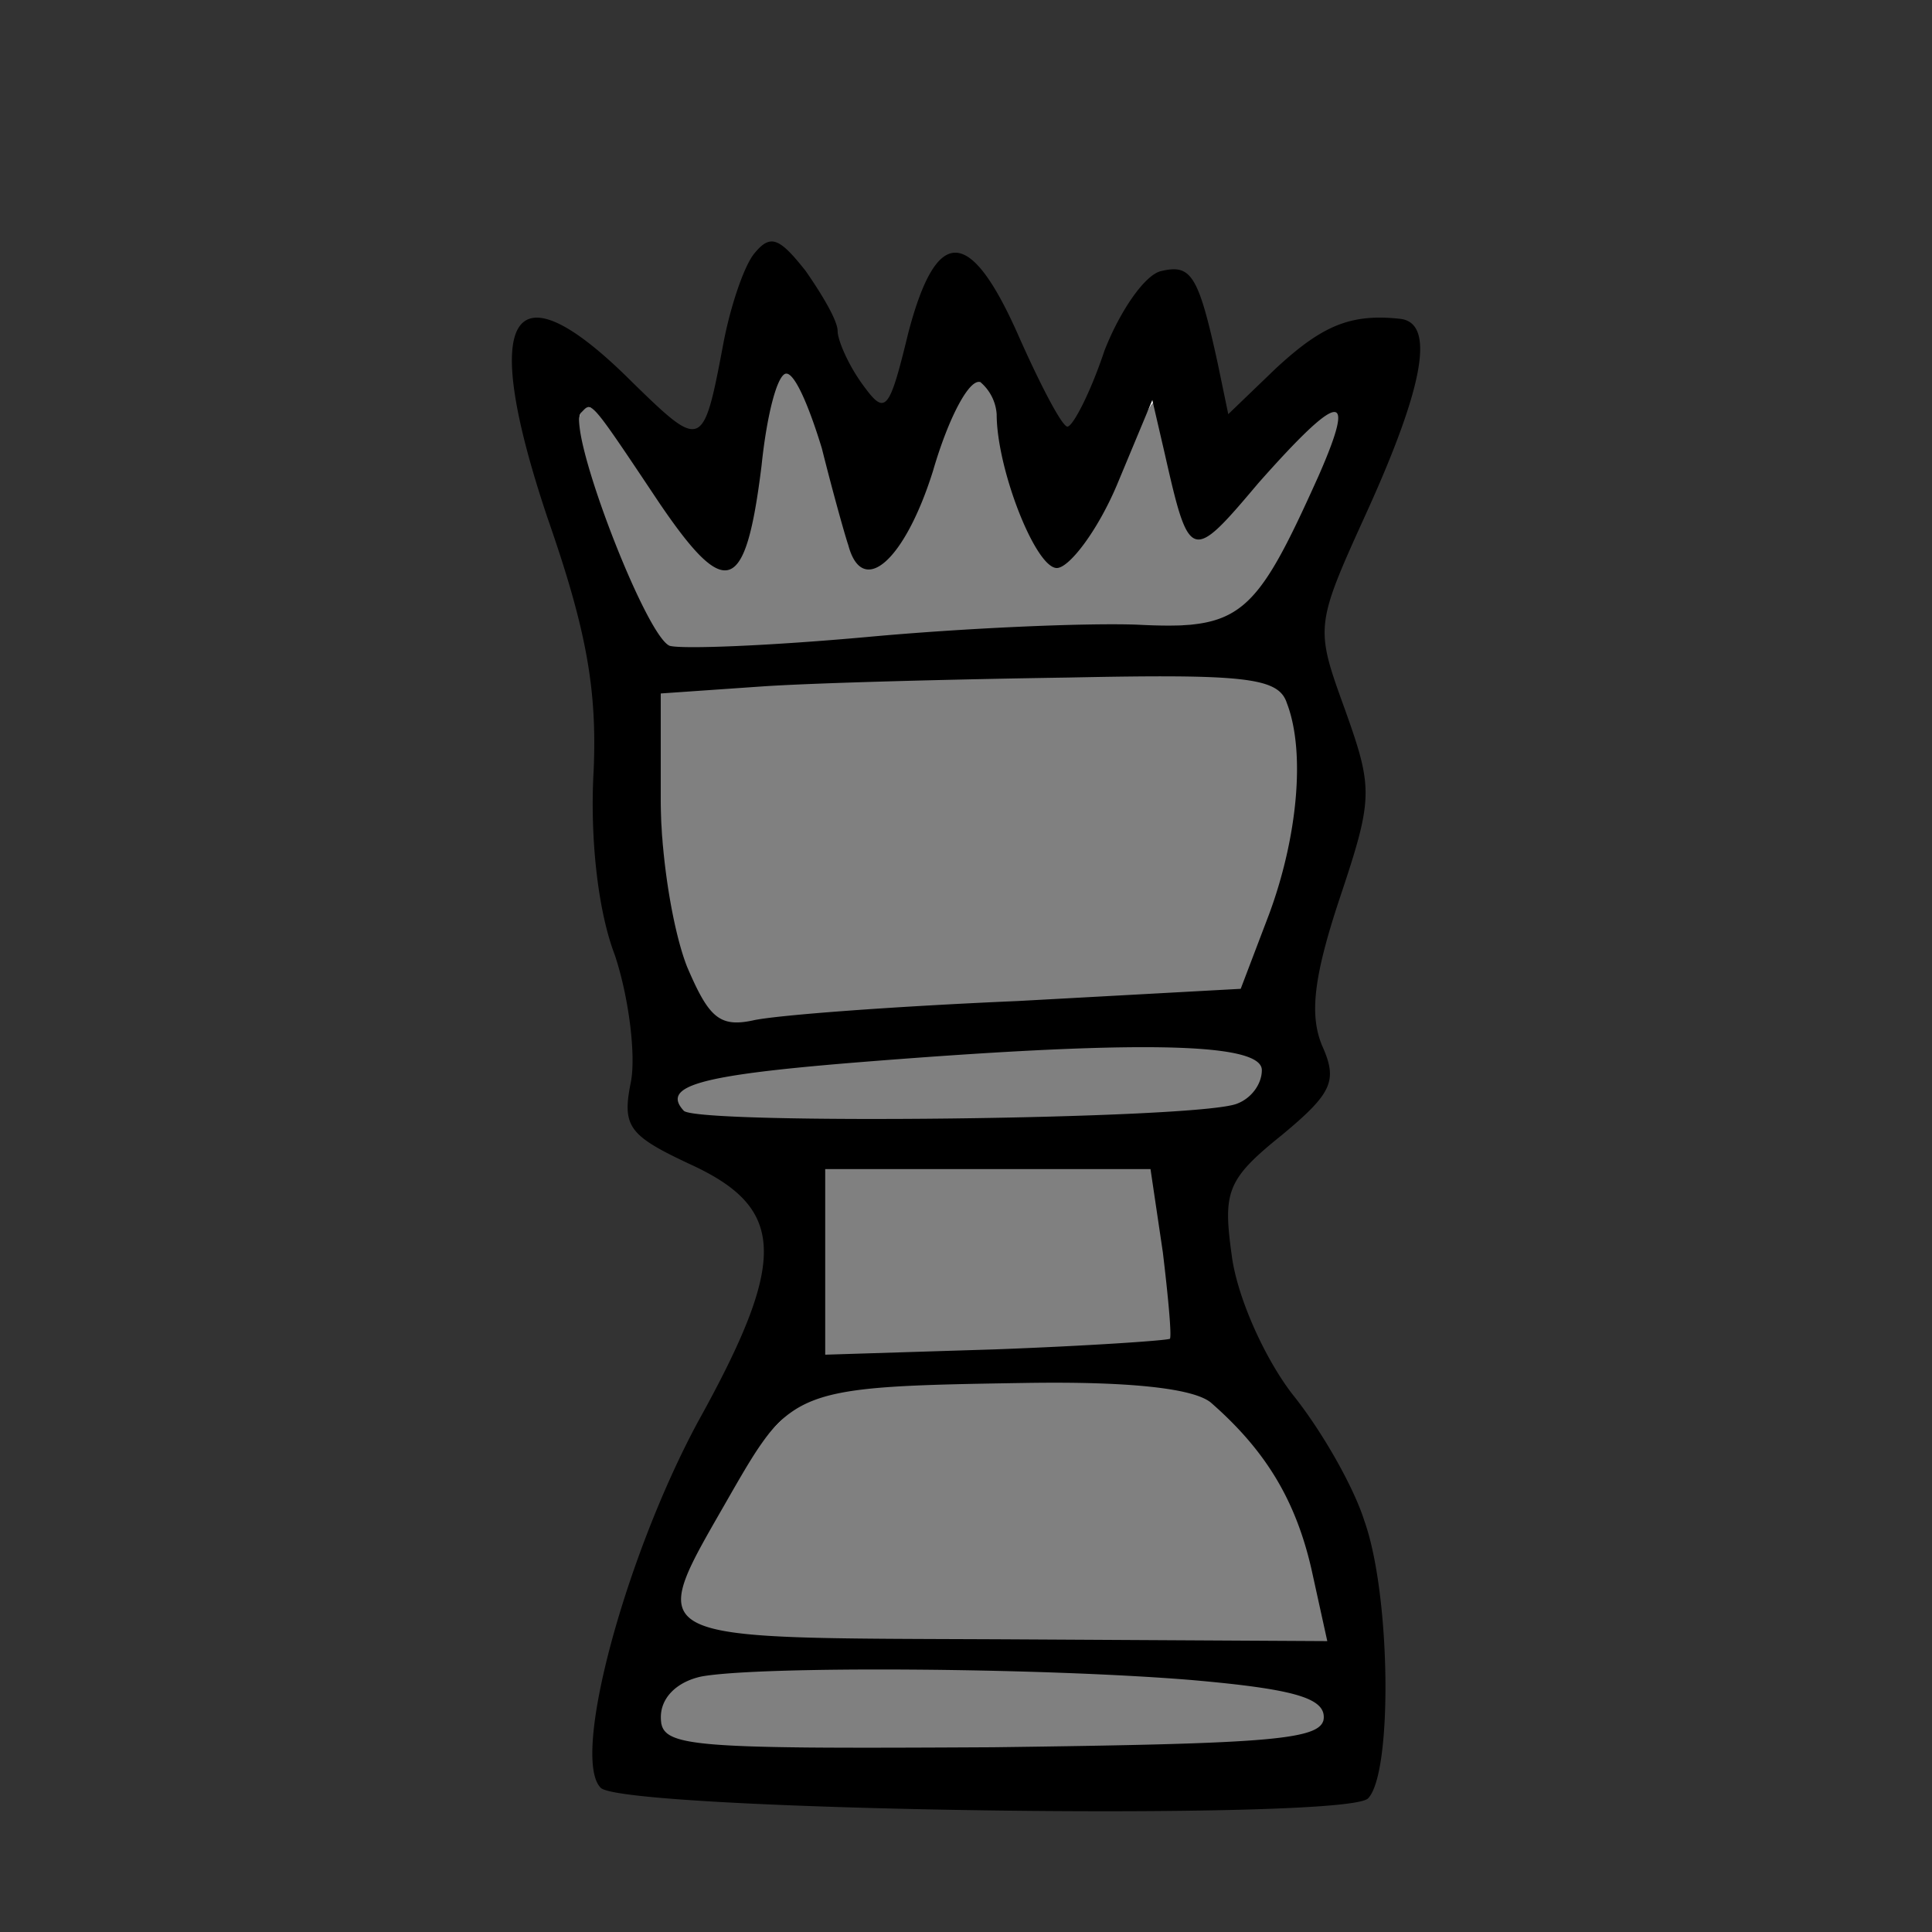 <svg xmlns="http://www.w3.org/2000/svg" preserveAspectRatio="xMidYMid" version="1.0" viewBox="0 0 160 160"><rect x="0" y="0" width="160" height="160" fill="#333333" stroke="none"/><path fill="#fff" d="M65.14 30.3c-2.28 1.1-1.83 4.46-2.54 6.55-.8 3.14-.53 6.92-2.49 9.55-4-2.52-5.84-7.29-8.82-10.86-.57-1.35-3.12-3.8-3.92-1.37.27 5.64 2.91 10.95 5.15 16.06.92 2.18 2.49 4.76 5.27 4.13 12.85-.71 25.56-1.91 38.42-1.84 3.92.14 8.11-1.36 9.79-5.19 2.15-4.03 4.72-8.18 5.26-12.77-1.03-2.34-3.24.63-4.28 1.5-2.72 2.3-4.74 5.7-7.77 7.49-1.9-3.23-1.77-7.36-3.51-10.6-2.27.35-2.14 3.92-3.36 5.63-1.3 2.58-2.39 5.64-4.64 7.53-3.83-3.76-3.64-9.69-5.4-14.45-1.77-1.92-3.53 1.28-4.11 2.75-1.87 3.94-2.41 9-6.02 11.76-1.58-.2-1.35-2.83-2-3.96-1.34-3.91-1.86-8.4-4.35-11.77-.2-.12-.45-.17-.68-.14zm21.57 25.24c-10.85.06-21.8.42-32.55 1.13-1 2.71.05 6.23-.12 9.26.57 6.2.4 13.24 4.47 18.36 2.29 2.21 5.87.25 8.63.47 11.94-1.03 23.97-1.27 35.9-2.42 1.93-2.66 2.43-6.29 3.66-9.35 1.27-4.81 1.9-10.14.5-14.97-1.55-3.5-6.19-1.92-9.13-2.43-3.79-.06-7.57-.07-11.36-.05zm7.35 30.63c-12.16.34-24.45.6-36.43 2.89-2.05-.03-3.18 2.88-.93 3.6 5.17.97 10.6.23 15.85.45 9.67-.23 19.4.11 29.03-.83 2.35-.18 5.07-3.26 2.53-5.11-2.98-1.52-6.8-.76-10.05-1zM67.62 96.53a125 125 0 0 0-.01 15.96c2.65 1.06 6.12.05 9.09.22 6.78-.42 13.62-.33 20.36-1.24 1.64-1.6-.13-4.58.06-6.72-.52-2.77-.38-5.8-1.41-8.39-9.1-.33-18.29-.04-27.42-.14l-.42.2zm14.06 17.7c-5.4.4-11.46-.84-16.34 2.05-4.22 3.75-6.63 9.13-9.06 14.13-.98 1.8-.63 4.36 1.68 4.79 6.17 1.57 12.71.73 19.03 1.12 10.74.01 21.5.59 32.24.26 2.54-.53.56-3.62.43-5.2-1.46-6.17-4.18-12.7-9.74-16.19-5.83-1.73-12.25-.63-18.24-.96zM70.96 137.6c-4.8.3-9.9-.44-14.52 1.1-2.12.92-3.66 4.48-.93 5.69 3.59 1.23 7.65.29 11.4.64 13.38-.1 26.78.32 40.13-.6 1.93.3 4.54-1.91 2.58-3.6-5.06-2.75-11.18-2.2-16.76-2.77-7.3-.35-14.6-.49-21.9-.47z"/><path fill="gray" d="M54.96 52.97c-1.82-1.95-6.37-13.36-6.89-17.26-.14-1.05-.08-1.4.26-1.7.63-.52 1.06-.04 4.5 5.05 1.65 2.43 3.57 5.1 4.28 5.95 3.13 3.78 4.47 2.81 5.55-3.98 1.37-8.72 1.69-9.97 2.52-9.97.73 0 2.15 3.58 3.74 9.38.81 2.98 1.66 5.7 1.88 6.04.66 1 1.74.8 2.99-.55 1.3-1.4 2.37-3.62 3.67-7.5 1.52-4.54 3.05-7.2 3.86-6.7.6.36 1.07 1.75 1.35 3.99a29 29 0 0 0 2.46 8.32c.8 1.63 1.88 3.05 2.35 3.05.59 0 2.26-1.85 3.32-3.65a69.6 69.6 0 0 0 2.84-6c1.29-3.1 1.74-3.93 1.9-3.55.1.28.62 2.34 1.13 4.57a35.69 35.69 0 0 0 1.48 5.14c.86 1.69 1.37 1.5 4.15-1.5 4.5-4.88 7.5-7.83 7.96-7.83 1.06 0 .15 2.76-3.02 9.21-2.18 4.42-3.72 6.5-5.46 7.34-1.57.76-4.2 1.1-7.1.9-2.89-.2-14.31.3-22.43 1-3.45.29-8.62.6-11.5.7-5.2.16-5.23.15-5.8-.45zm4.76 31.32c-1.77-.92-3.54-5.35-4.42-11.08a96.9 96.9 0 0 1-.59-9.2l-.16-6.46 1.44-.15c6.45-.7 26.58-1.32 39.1-1.19 8.18.09 8.9.13 9.88.63 1.36.67 1.93 1.81 2.27 4.56.34 2.64-.03 6.58-.94 10.2-.67 2.63-3.17 9.6-3.6 10.05-.13.13-5.26.5-11.4.84-20.8 1.14-27.07 1.58-29.86 2.12-.52.1-1.13-.02-1.72-.32zm3.58 8.21c-6.27-.19-7.17-.37-7.02-1.43.22-1.57 4.36-2.31 19.05-3.39 18.13-1.33 28.08-1.13 29 .58.34.65-.31 2.19-1.19 2.76-.36.24-1.43.54-2.35.68-4.4.62-27.2 1.1-37.48.8Zm5.08 19.43c-.08-.2-.1-3.65-.07-7.7l.07-7.33 13.4-.07 13.4-.07.15.74c.4 1.9 1.25 8.37 1.4 10.73l.17 2.63-1.84.17c-3.15.29-10.93.66-17.06.82-3.23.08-6.7.21-7.68.3-1.36.1-1.84.05-1.94-.22zm-3.74 23.54c-9.6-.51-10-1.4-4.8-10.54 3.39-5.93 4.75-7.61 7.03-8.68 2.43-1.15 4.62-1.36 15.58-1.51 10.17-.14 13.79.02 16.37.75 1.41.4 4.32 3.22 6.16 5.98 1.83 2.75 2.9 5.45 3.9 9.83.43 1.94.85 3.73.93 3.99.13.44-.97.46-20.64.43a1021.3 1021.3 0 0 1-24.53-.25zm-.54 9.07c-7.04-.18-8.4-.39-9.08-1.4-.89-1.37.53-3.53 2.74-4.17 1.87-.55 13.65-.8 24.33-.53 20.16.5 27.56 1.5 27.56 3.74 0 .71-.93 1.23-2.8 1.57-3.7.67-28.81 1.13-42.74.79z"/><path fill="gray" d="M55.13 53.27c-1.94-1.55-7.18-14.76-7.18-18.11 0-1.27.5-1.75 1.3-1.24.23.14 1.9 2.41 3.7 5.04 5.03 7.35 6.57 8.86 7.83 7.71.76-.68 1.25-2.54 2.13-8.13.76-4.82 1.38-7.31 1.9-7.64.9-.55 2.2 2.28 3.98 8.6 1.68 6 2.05 7 2.69 7.33 1.52.82 3.76-2.4 5.82-8.36 1.09-3.17 2.19-5.6 2.9-6.4 1.1-1.26 2.27.25 2.57 3.33.45 4.5 3.3 11.42 4.72 11.42.64 0 2.5-2.14 3.58-4.14.49-.88 1.64-3.38 2.56-5.55.92-2.18 1.76-3.86 1.87-3.74.1.11.63 2.13 1.18 4.48a52.35 52.35 0 0 0 1.5 5.41c.9 2.07 1.09 1.94 7.88-5.4 3.15-3.4 4.17-4.2 4.71-3.66.44.44-.42 3.01-2.55 7.56-2.86 6.12-4.45 8.3-6.85 9.4-1.12.52-1.89.57-10.55.75-5.14.1-11.03.32-13.09.48l-8.68.68c-2.72.22-6.8.47-9.08.57-3.94.16-4.17.14-4.84-.4z"/><path fill="gray" d="M54.86 53.06C52.57 50.58 47.8 38.14 48 35.15c.08-1.17.14-1.28.75-1.28.56 0 1.22.77 4.08 4.8 4.13 5.82 6.13 8.15 6.98 8.15 1.36 0 1.82-1.31 3.1-8.79.94-5.42 1.29-6.66 1.97-7.09.96-.59 2.05 1.88 4.47 10.13.74 2.5 1.51 4.82 1.73 5.15 1.28 1.98 3.7-1.1 6.12-7.81 1.56-4.34 2.7-6.51 3.51-6.71.93-.24 1.59.62 1.95 2.57.76 4.02 1.1 5.4 1.87 7.51 1.03 2.83 2.21 4.77 2.91 4.77.56 0 2.07-1.55 3.05-3.13a89.8 89.8 0 0 0 2.72-5.62c1.16-2.54 2.2-4.53 2.3-4.41.11.12.75 2.36 1.42 4.98 1.38 5.42 1.74 6.21 2.64 5.76.33-.16 2.76-2.51 5.4-5.22 3.46-3.54 4.98-4.92 5.41-4.92.47 0 .6.16.6.71 0 1.5-3.9 10.13-6.02 13.32-1.27 1.92-3.04 3.24-4.8 3.58-.73.14-5.9.39-11.48.55-5.58.16-13.1.53-16.7.82-3.6.29-8.76.6-11.48.7l-4.94.16z"/><path fill="gray" d="M54.6 52.9C52 49.4 47.8 38.12 48 35.17c.08-1.19.14-1.3.75-1.3.53 0 1.02.47 2.34 2.27l4.07 5.5a40.85 40.85 0 0 0 3.47 4.21c1.89 1.7 2.5.87 3.62-4.96 1.5-7.68 1.82-9.08 2.26-9.62 1.1-1.37 2.04.4 4.68 8.9.98 3.14 1.9 5.87 2.05 6.05.5.6 1.47.37 2.21-.5.97-1.16 2.28-3.83 3.87-7.9a49.79 49.79 0 0 1 2.16-4.84c.7-1.22.91-1.4 1.54-1.33.99.11 1.47 1.21 2.33 5.27 1.08 5.1 2.95 9.37 4.1 9.37 1.1 0 2.78-2.47 5.35-7.84 1.39-2.9 2.61-5.17 2.72-5.06.12.12.76 2.23 1.43 4.7 1.25 4.62 1.8 6.06 2.32 6.06.16 0 2.6-2.28 5.43-5.07 5.38-5.32 6.28-5.93 6.28-4.26 0 1.73-4.53 11.5-6.47 13.94a7.45 7.45 0 0 1-4.3 2.84c-.76.15-6.3.47-12.33.7-6.02.23-13.36.59-16.3.8-2.93.2-7.02.44-9.07.53-2.06.08-4.5.2-5.4.28l-1.67.13zm4.61 31.18c-1.83-1.55-3.42-6.09-4.15-11.89a107.2 107.2 0 0 1-.48-8.94l-.09-5.88 4.01-.31c7.24-.56 20.1-.95 32.58-.99 13.72-.04 14.16 0 15.26 1.64 1.52 2.25 1.54 8.13.06 14.08-.39 1.55-3.25 9.8-3.54 10.19-.01.02-4.83.3-10.7.6-15.17.83-23.4 1.34-26.18 1.65-6 .65-5.8.66-6.77-.15z"/><path fill="gray" d="M59.14 84.16c-1.58-1.48-3-5.08-3.84-9.73-.4-2.23-1.19-16.77-.92-17.03.81-.82 42.7-1.92 48.3-1.27 3.86.44 4.55 1.38 4.76 6.47.19 4.44-.37 7.55-2.5 13.87a72.03 72.03 0 0 1-1.94 5.4c-.11.12-7.52.63-16.47 1.15-8.96.51-17.54 1.06-19.08 1.2-1.55.16-3.89.35-5.21.44-2.28.14-2.44.12-3.1-.5zm.04 8.32c-1.95-.16-2.6-.32-2.87-.69-1.51-2.06 2.14-2.94 17.15-4.1 21.7-1.67 31.11-1.38 31.11.97 0 .97-.71 2.17-1.56 2.6-1.06.56-5 .92-13.26 1.23-8.2.3-26.79.3-30.57-.01z"/><path fill="gray" d="M58.44 92.51c-1.87-.23-2.48-.6-2.48-1.51 0-1.36 2.59-2 11.75-2.9 9.96-.98 16.38-1.32 25.11-1.33 8.39-.02 9.03.01 10.28.52 1.22.5 1.34.62 1.42 1.5.06.72-.1 1.16-.61 1.78-.82.97-1.98 1.26-6.68 1.67-3.85.34-36.43.56-38.79.27z"/><path fill="gray" d="M57.78 92.52c-1.26-.27-1.82-.73-1.82-1.52 0-1.26 2.13-1.93 8.28-2.63a266.73 266.73 0 0 1 31.82-1.7c5.54.08 6.36.15 7.3.62.93.45 1.09.66 1.16 1.5.06.72-.1 1.16-.62 1.79-1.46 1.73-4.01 1.92-26.44 2.05-10.28.06-19.14 0-19.68-.1zm10.47 12.02v-7.78H95.4l.57 3.94c.9 6.23 1.22 9.99.85 10.22-.52.32-10.83.88-22.5 1.22l-6.08.18z"/><path fill="gray" d="M68.25 104.62v-7.86h27.2l.15.74c.8 3.96 1.71 13.25 1.33 13.49-.4.24-7.73.7-16 .99-4.26.15-8.85.32-10.21.39l-2.47.1zm4.81 31.12c-13.35-.22-15.3-.49-16.46-2.26-.63-.96-.31-2.2 1.41-5.47 2.84-5.39 4.75-8.4 6.38-10.05 2.72-2.76 5.07-3.22 17.75-3.48 8.64-.18 13.98.1 16.6.88 2.62.78 6.84 5.78 8.67 10.27.65 1.62 2.5 8.93 2.5 9.93 0 .44-.77.46-12.88.41-7.1-.02-17.88-.13-23.97-.23z"/><path fill="gray" d="M69.18 135.75c-9.55-.24-11.82-.65-12.7-2.3-.5-.93-.13-2.36 1.37-5.3 3.86-7.58 6.8-11.34 9.66-12.39 2.7-.98 5.85-1.21 17.03-1.22 14.08-.02 14.7.1 17.94 3.54a21.7 21.7 0 0 1 4.29 6.06c.98 1.96 2.77 8.13 3.05 10.5l.17 1.38-16.67-.04c-9.16-.03-20.02-.13-24.14-.23Zm-10.08 8.83a12.93 12.93 0 0 1-3.34-.72c-.95-.47-1-.55-.98-1.75.04-3.63 3.07-4.13 23.22-3.85 18.75.25 28.58 1.1 31.01 2.7.52.34.65.63.58 1.29-.07.76-.22.9-1.44 1.3a32 32 0 0 1-5.48.75c-5.1.36-40.38.59-43.57.28z"/><path fill="gray" d="M58.1 144.52c-2.4-.34-3.32-.91-3.42-2.15-.12-1.38.54-2.46 1.88-3.1 2.1-1 6.04-1.2 21.03-1.02 17.03.2 24.62.67 29.1 1.81 2.27.58 2.96 1.08 2.96 2.14 0 1.64-2.53 2.07-14.03 2.38-11.1.3-35.29.26-37.52-.06z"/><path d="M62.48 20.98c-.87 1.03-2.05 4.54-2.63 7.76-1.61 8.5-1.76 8.5-7.47 2.93-10.1-10.1-12.73-5.71-7.02 11.27 3.22 9.23 4.1 14.2 3.8 20.94-.3 5.27.3 11.42 1.76 15.22 1.17 3.52 1.76 8.35 1.32 10.54-.74 3.66-.15 4.4 4.83 6.74 8.05 3.66 8.2 7.9.73 21.37-6 11.13-10.54 27.82-8.05 30.31 1.9 1.9 61.63 2.78 63.54.88 2.05-2.05 1.9-16.84-.3-22.99-.87-2.78-3.51-7.46-6-10.54-2.34-3.07-4.54-8.05-4.98-11.42-.73-5.27-.44-6.3 4.1-9.95 4.25-3.52 4.69-4.54 3.37-7.47-1.02-2.49-.73-5.56 1.46-12.15 2.79-8.35 2.79-9.08.44-15.67-2.49-6.88-2.49-6.88 1.9-16.54 4.7-10.4 5.57-15.52 2.64-15.81-4.1-.44-6.44.58-10.25 4.1l-3.95 3.8-.88-4.24c-1.6-7.32-2.2-8.2-4.68-7.61-1.32.29-3.37 3.22-4.69 6.58-1.17 3.52-2.63 6.3-3.07 6.3-.44 0-2.2-3.37-3.96-7.32-4.1-9.37-6.88-9.37-9.22-.44-1.6 6.59-1.9 6.88-3.8 4.25-1.18-1.62-2.05-3.66-2.05-4.4 0-.88-1.32-3.07-2.64-4.97-2.2-2.79-2.93-3.08-4.25-1.47zm5.57 16.1c.88 3.52 1.9 7.18 2.2 8.06 1.17 4.39 4.68 1.32 7.02-6.15 1.32-4.54 3.08-7.76 3.95-7.32a3.83 3.83 0 0 1 1.32 2.63c0 4.54 3.22 12.74 4.98 12.74 1.02 0 3.37-3.07 4.98-6.88l2.93-7.03 1.02 4.4c2.05 9.07 2.2 9.07 7.76 2.48 6.73-7.6 8.2-7.9 4.98-.58-5.27 11.71-6.44 12.74-15.08 12.3-4.4-.15-14.35.29-22.26 1.02-8.05.73-15.37 1.03-16.4.73-2.04-.88-8.63-18.15-7.31-19.32.88-.88.58-1.32 6.44 7.46 5.56 8.2 7.17 7.62 8.49-3.07.44-4.25 1.32-7.61 2.05-7.61.73 0 1.9 2.78 2.93 6.15zm38.5 21.09c1.61 4.1.88 11.27-1.46 17.57l-2.34 6.15L84.3 82.9c-10.25.44-20.06 1.17-21.96 1.61-2.78.59-3.66-.3-5.42-4.4-1.17-2.92-2.2-9.07-2.2-13.9v-8.78l8.5-.59c4.53-.3 15.95-.59 25.32-.73 14.5-.3 17.28 0 18.01 2.05zm-2.05 30.45c0 1.17-.88 2.34-2.05 2.78-3.22 1.32-44.65 1.76-45.82.59-1.9-2.05 1.32-2.93 13.76-3.96 23.42-1.9 34.11-1.75 34.11.59zm-8.2 15.08c.44 3.66.74 6.88.59 7.17-.3.15-6.74.59-14.5.88l-14.05.44V96.82h26.94zm3.96 12.44c4.54 3.96 7.02 8.06 8.34 13.77l1.32 6-26.8-.15c-30.74-.14-29.71.44-22.54-12.15 4.98-8.64 5.27-8.78 24.3-9.08 8.64-.14 13.91.44 15.38 1.61zm-1.61 22.99c8.34.73 10.98 1.46 10.98 3.07 0 1.9-4.1 2.2-27.38 2.5-25.77.14-27.52 0-27.52-2.5 0-1.6 1.31-2.92 3.36-3.36 4.83-.88 27.97-.74 40.56.29z"/></svg>
